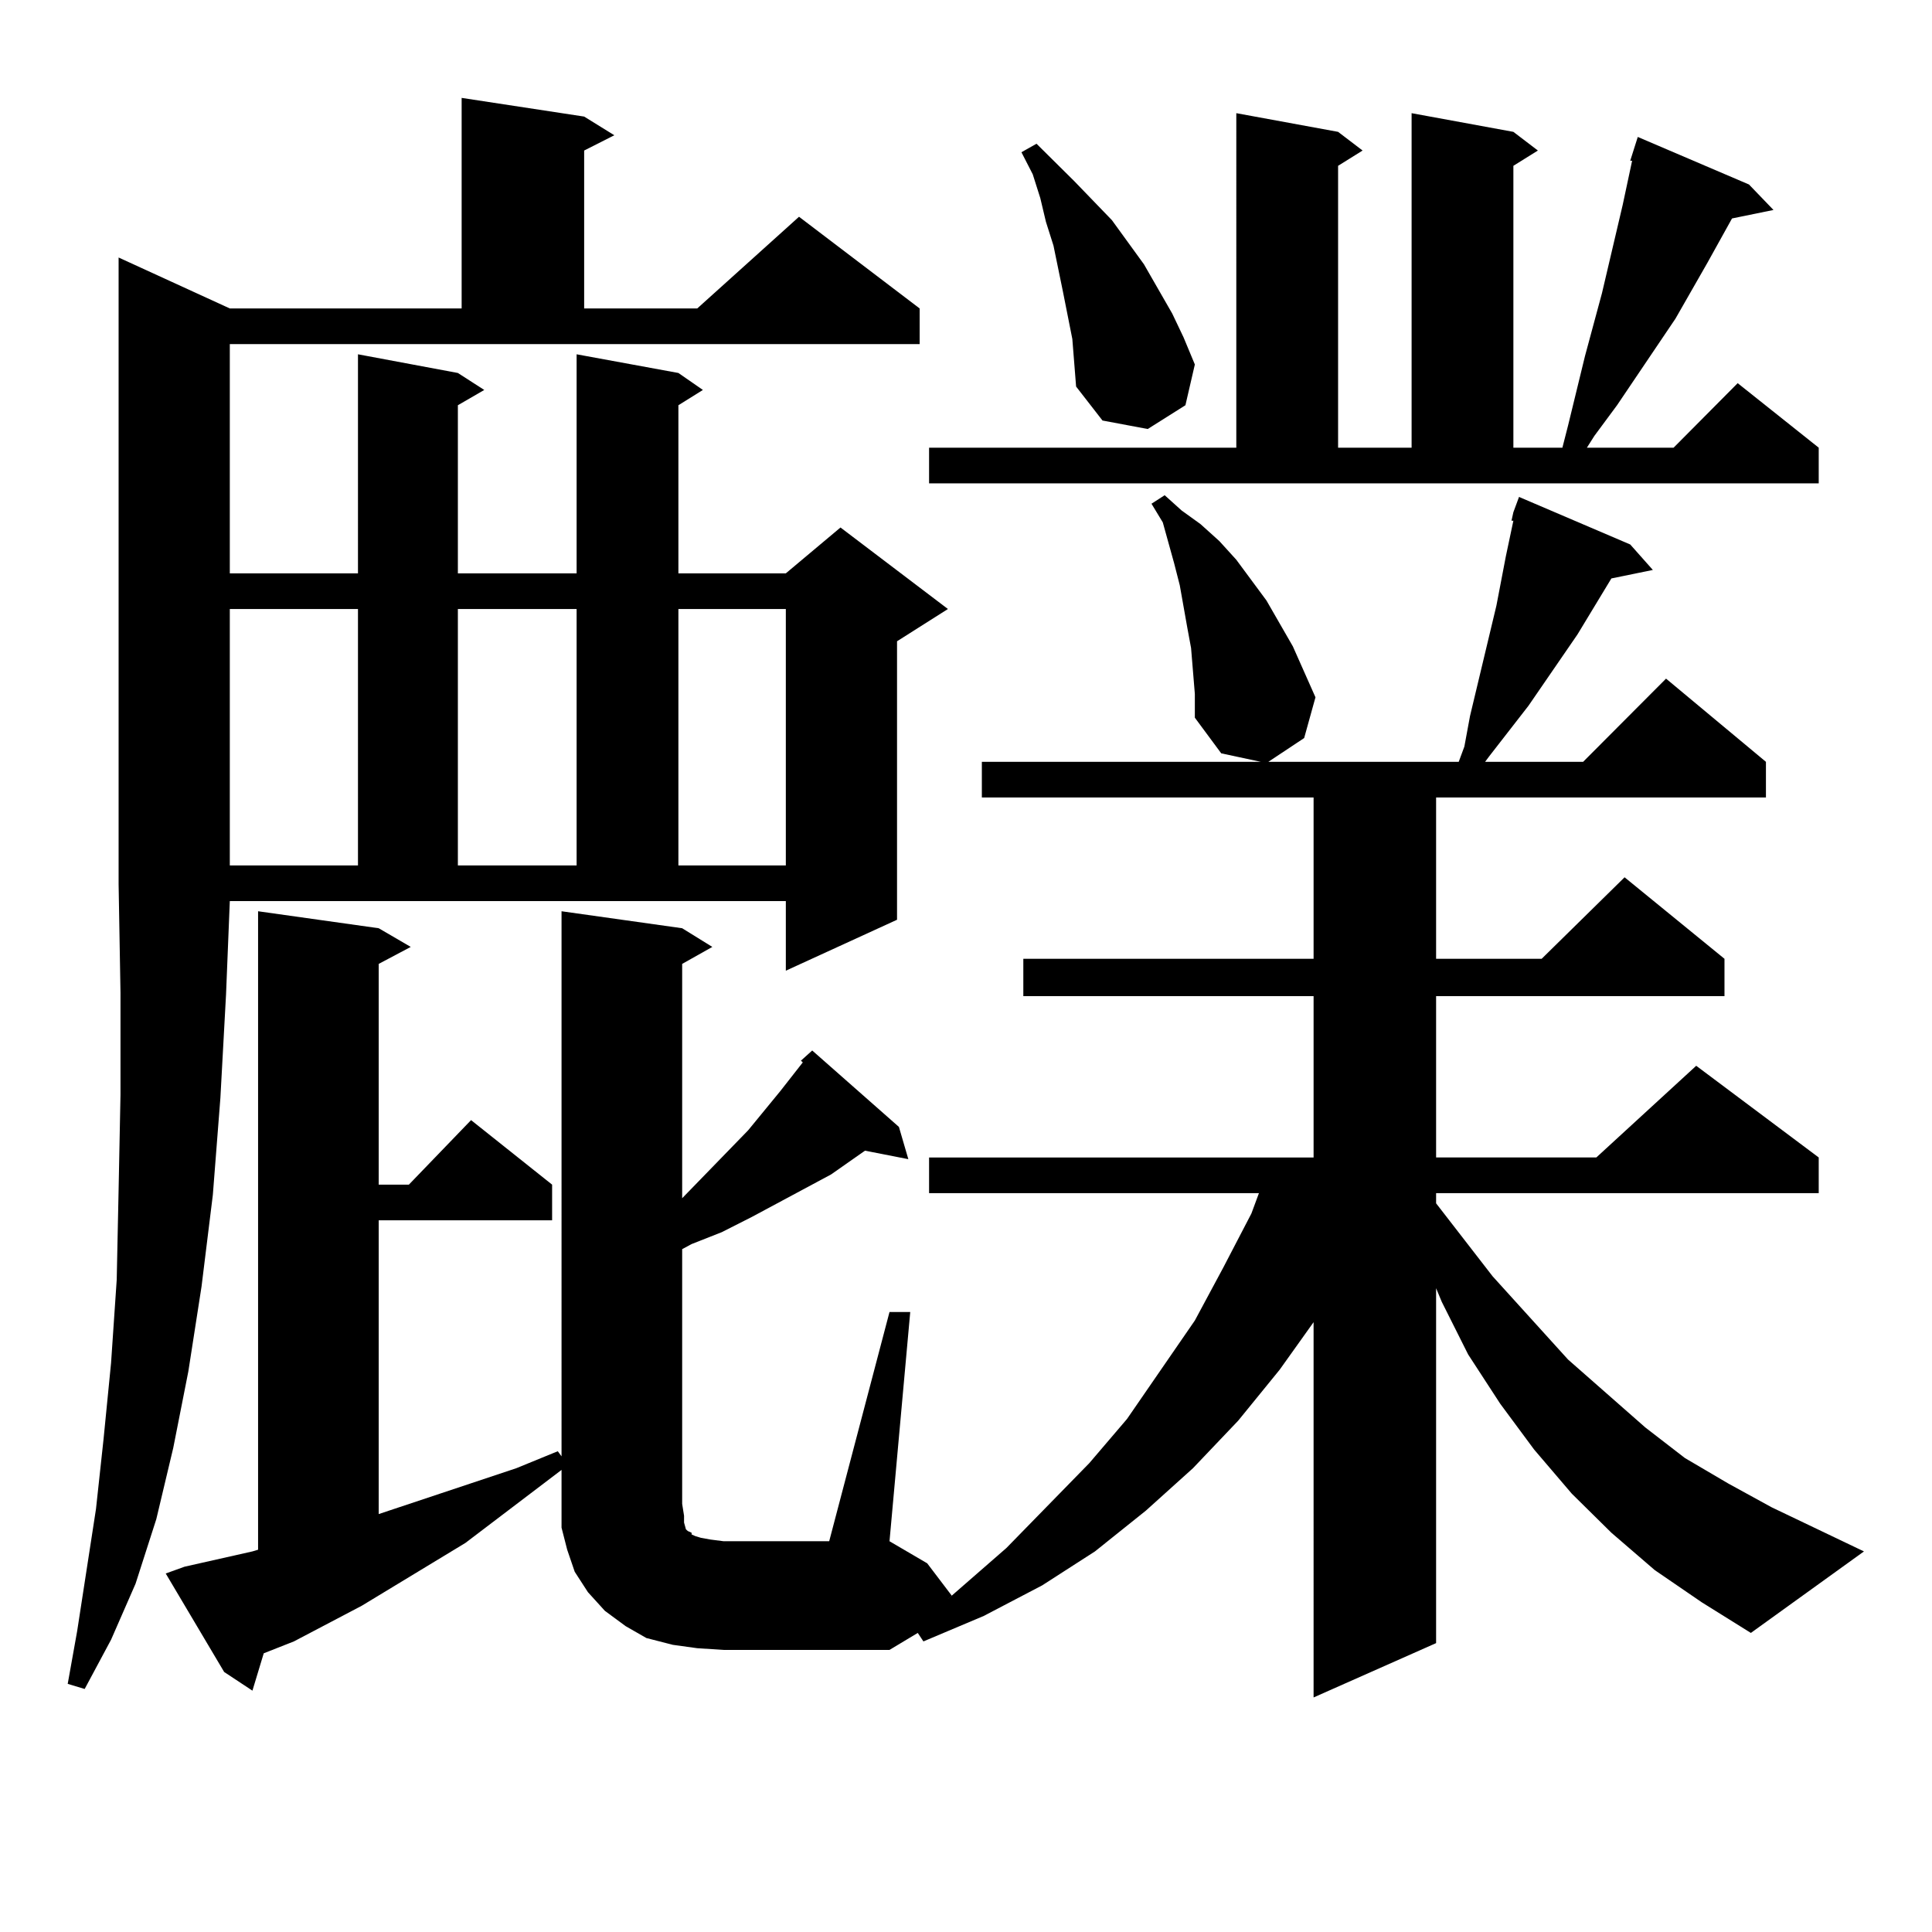 <?xml version="1.0" encoding="utf-8"?>
<!-- Generator: Adobe Illustrator 16.0.0, SVG Export Plug-In . SVG Version: 6.00 Build 0)  -->
<!DOCTYPE svg PUBLIC "-//W3C//DTD SVG 1.1//EN" "http://www.w3.org/Graphics/SVG/1.1/DTD/svg11.dtd">
<svg version="1.1" id="图层_1" xmlns="http://www.w3.org/2000/svg" xmlns:xlink="http://www.w3.org/1999/xlink" x="0px" y="0px"
	 width="1000px" height="1000px" viewBox="0 0 1000 1000" enable-background="new 0 0 1000 1000" xml:space="preserve">
<path d="M118.948,296.761h66.34V183.383l51.706,9.668l13.658,8.789l-13.658,7.91v87.012h61.462V183.383l52.682,9.668l12.683,8.789
	l-12.683,7.91v87.012h55.608l28.292-23.73l55.608,42.188l-26.341,16.699v144.141l-57.56,26.367V466.39H118.948l-1.951,48.34
	l-2.927,53.613l-3.902,50.098l-5.854,47.461l-6.829,43.945l-7.805,39.551l-8.78,36.914l-10.731,33.398l-12.683,29.004
	l-13.658,25.488l-8.78-2.637l4.878-27.246l9.756-63.281l3.902-36.035l3.902-39.551l2.927-43.066l0.976-46.582l0.976-49.219v-52.734
	l-0.976-56.25V133.285l57.56,26.367h119.997V50.668l63.413,9.668l15.609,9.668l-15.609,7.91v81.738h58.535l52.682-47.461
	l62.438,47.461v18.457H118.948V296.761z M856.491,812.679l-22.438-19.336l-20.487-20.215l-19.512-22.852l-17.561-23.73
	l-16.585-25.488l-13.658-27.246l-2.927-7.031v183.691l-63.413,28.125V684.359l-17.561,24.609l-21.463,26.367l-23.414,24.609
	l-24.39,21.973l-26.341,21.094l-27.316,17.578l-30.243,15.82l-31.219,13.184l-2.927-4.395l-14.634,8.789h-85.852l-13.658-0.879
	l-12.683-1.758l-13.658-3.516l-10.731-6.152l-10.731-7.91l-8.78-9.668l-6.829-10.547l-3.902-11.426l-2.927-11.426v-12.305v-17.578
	l-49.755,37.793l-53.657,32.52l-35.121,18.457l-15.609,6.152l-5.854,19.336l-14.634-9.668l-30.243-50.977l9.756-3.516l35.121-7.91
	l2.927-0.879V471.664l62.438,8.789l16.585,9.668l-16.585,8.789v114.258h15.609l32.194-33.398l41.95,33.398v18.457H196.02v152.051
	l71.218-23.73l21.463-8.789l1.951,2.637V471.664l62.438,8.789l15.609,9.668l-15.609,8.789v121.289l34.146-35.156l16.585-20.215
	l11.707-14.941l-0.976-0.879l5.854-5.273l44.877,39.551l4.878,16.699l-22.438-4.395l-17.561,12.305l-40.975,21.973l-15.609,7.91
	l-15.609,6.152l-4.878,2.637v131.836l0.976,6.152v3.516l0.976,3.516l0.976,0.879l1.951,0.879v0.879l1.951,0.879l2.927,0.879
	l4.878,0.879l6.829,0.879h54.633l31.219-118.652h10.731l-10.731,118.652l19.512,11.426l12.683,16.699l-1.951,1.758l30.243-26.367
	l42.926-43.945l19.512-22.852l35.121-50.977l14.634-27.246l14.634-28.125l3.902-10.547H480.891v-18.457h199.02v-83.496H529.67
	v-19.336h150.24v-83.496H508.207V394.32h144.387l-20.487-4.395l-13.658-18.457v-12.305l-1.951-23.73l-1.951-10.547l-3.902-21.973
	l-2.927-11.426l-5.854-21.094l-5.854-9.668l6.829-4.395l8.78,7.91l9.756,7.031l9.756,8.789l8.78,9.668l7.805,10.547l7.805,10.547
	l13.658,23.73l5.854,13.184l5.854,13.184l-5.854,21.094l-18.536,12.305h98.534l2.927-7.91l2.927-15.82l13.658-57.129l4.878-25.488
	l3.902-18.457h-0.976l0.976-4.395l2.927-7.91l57.56,24.609l11.707,13.184l-21.463,4.395l-17.561,29.004l-25.365,36.914
	l-20.487,26.367l-1.951,2.637h50.73l42.926-43.066l51.706,43.066v18.457H743.323v83.496h54.633l42.926-42.188l51.706,42.188v19.336
	H743.323v83.496h82.925l51.706-47.461l63.413,47.461v18.457H743.323v5.273l29.268,37.793l39.023,43.066l39.999,35.156l20.487,15.82
	l22.438,13.184l22.438,12.305l47.804,22.852l-58.535,42.188l-25.365-15.82L856.491,812.679z M118.948,315.219v132.715h66.34V315.219
	H118.948z M236.994,315.219v132.715h61.462V315.219H236.994z M351.138,315.219v132.715h55.608V315.219H351.138z M480.891,231.722
	h159.021V58.578l52.682,9.668l12.683,9.668l-12.683,7.91v145.898h38.048V58.578l52.682,9.668l12.683,9.668l-12.683,7.91v145.898
	h25.365l2.927-11.426l8.78-36.035l8.78-32.52l10.731-45.703l4.878-22.852h-0.976l3.902-12.305l57.56,24.609l12.683,13.184
	l-21.463,4.395l-12.683,22.852l-16.585,29.004l-30.243,44.824l-11.707,15.82l-3.902,6.152h44.877l33.17-33.398l41.95,33.398v18.457
	H480.891V231.722z M550.157,150.863l-4.878-23.73l-3.902-12.305l-2.927-12.305l-3.902-12.305l-5.854-11.426l7.805-4.395l9.756,9.668
	l9.756,9.668l19.512,20.215l16.585,22.852l14.634,25.488l5.854,12.305l5.854,14.063l-4.878,21.094l-19.512,12.305l-23.414-4.395
	l-13.658-17.578l-1.951-24.609L550.157,150.863z"/>
</svg>
